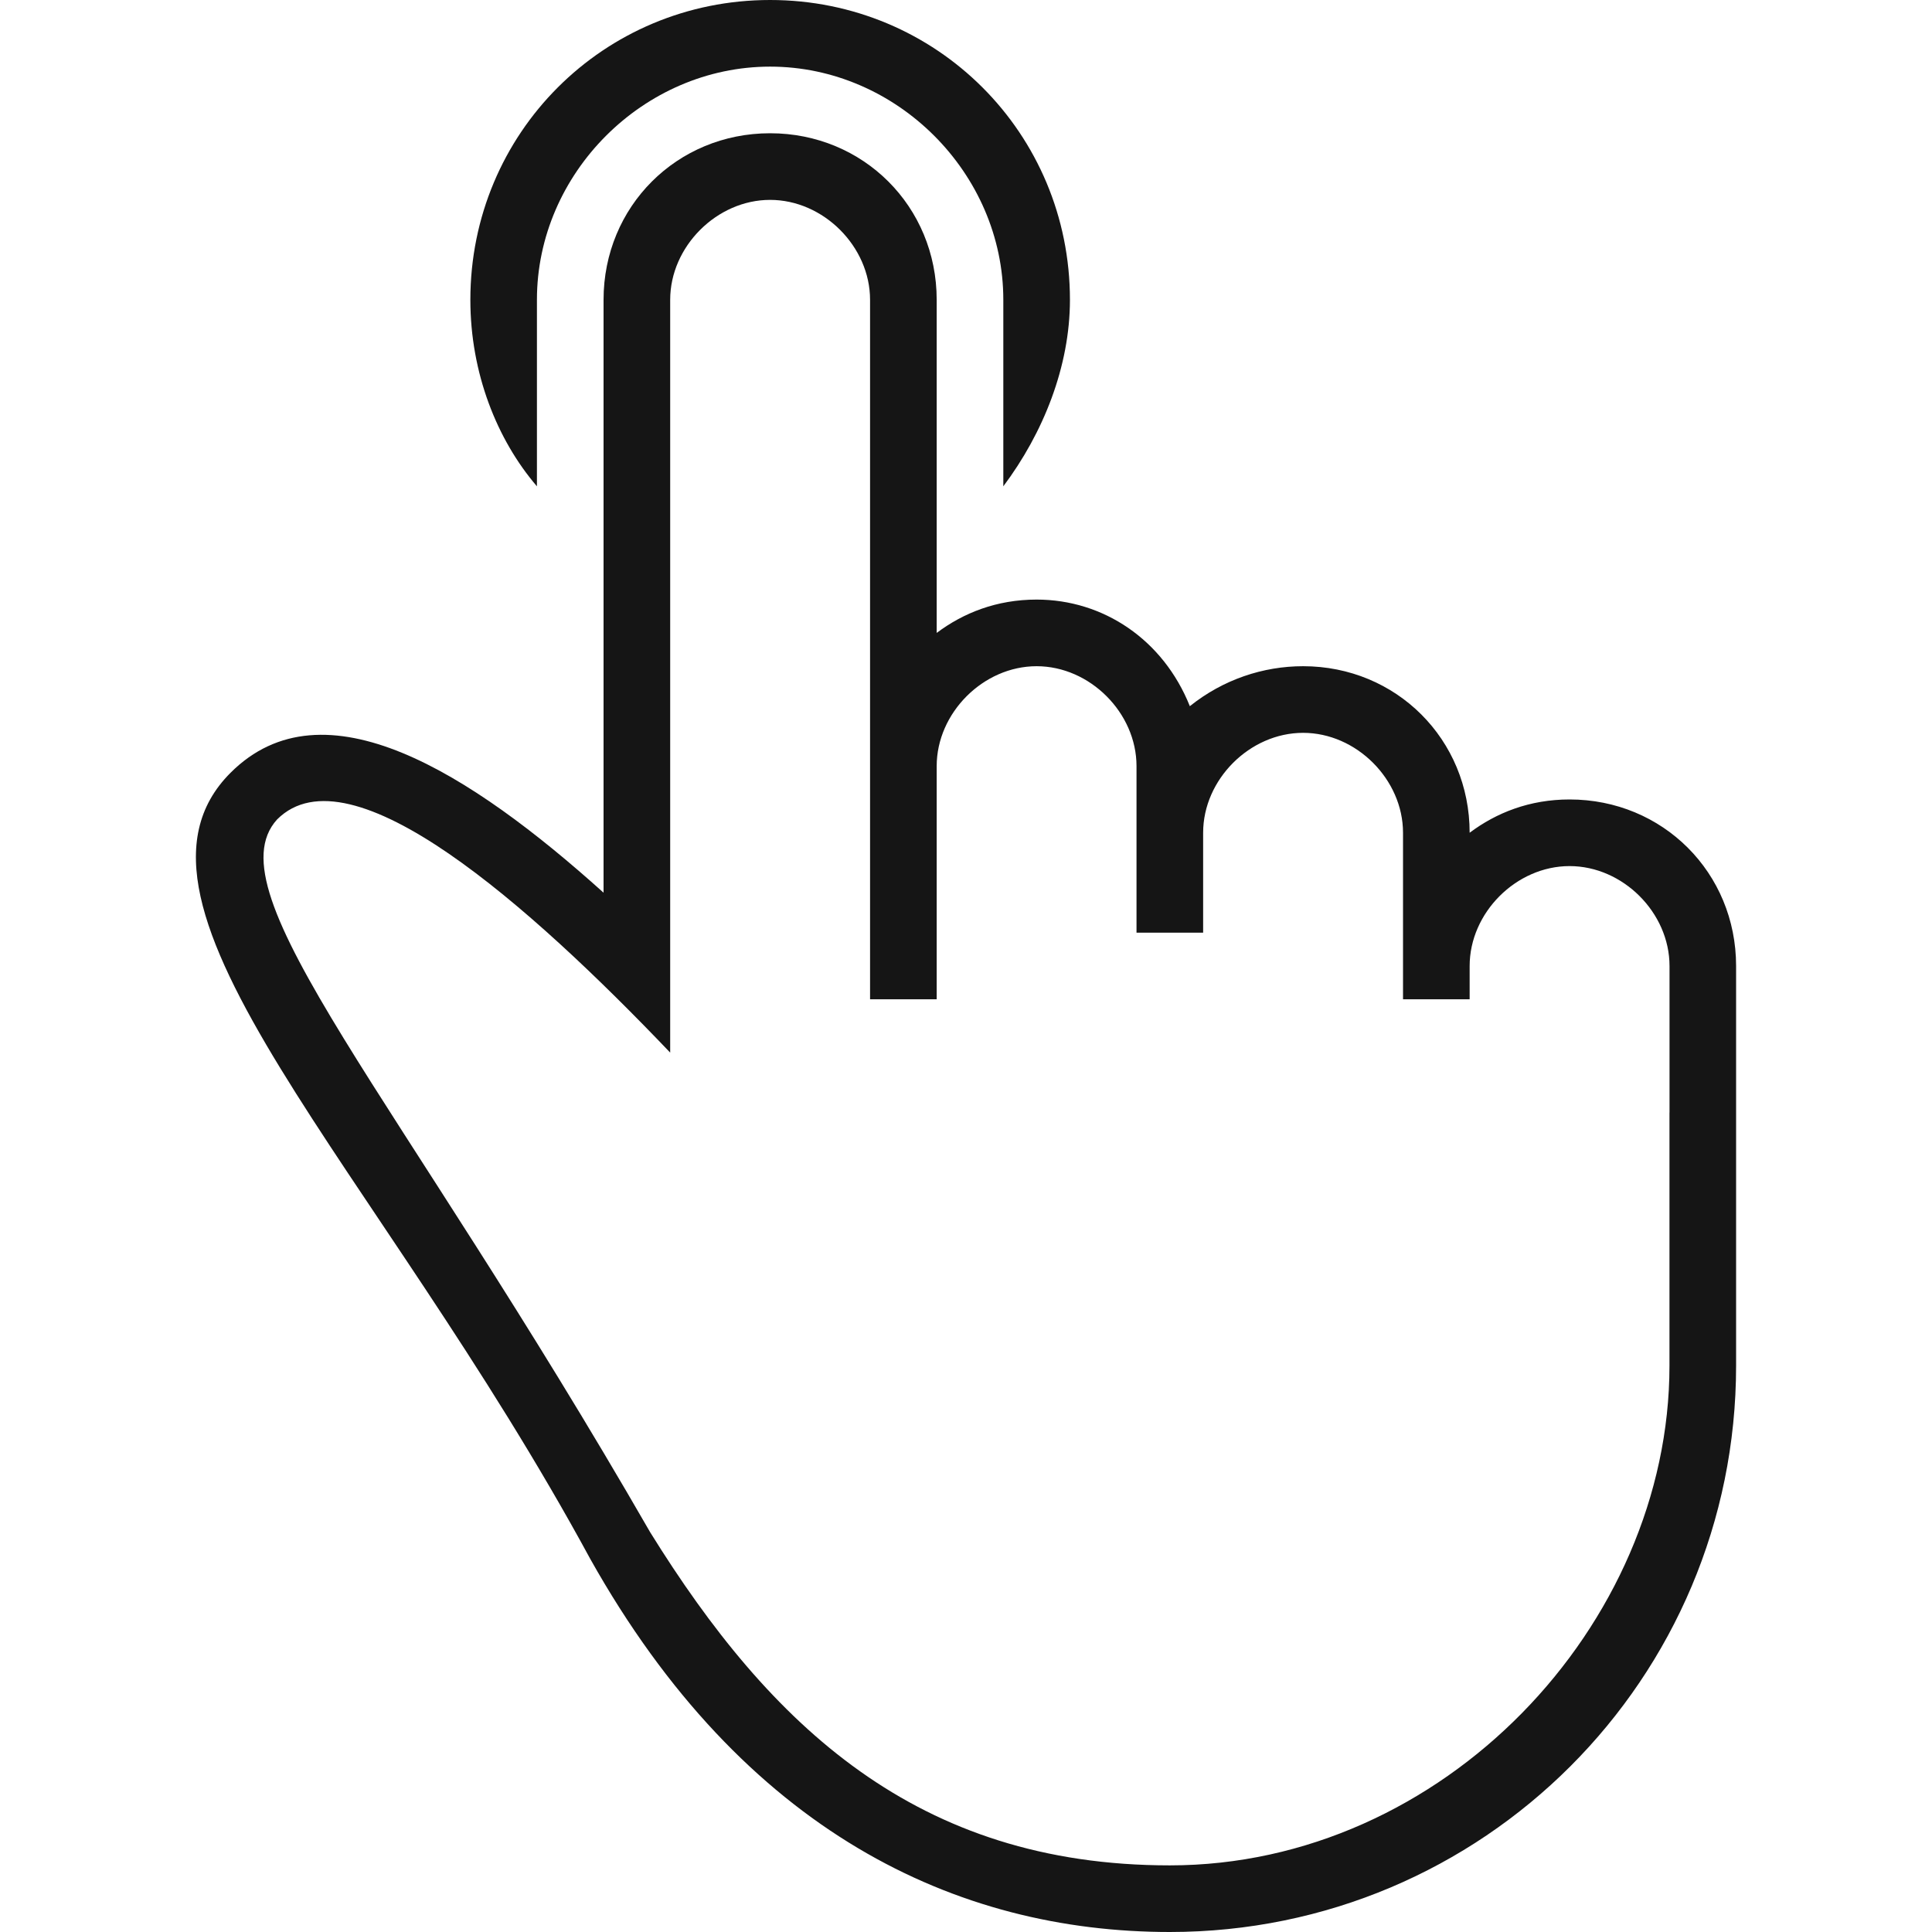 <?xml version="1.0" encoding="UTF-8"?> <svg xmlns="http://www.w3.org/2000/svg" width="35" height="35" viewBox="0 0 35 35" fill="none"> <path d="M9.727 5.431C9.727 3.138 11.658 1.207 13.952 1.207C16.245 1.207 18.176 3.138 18.176 5.431V8.81C18.9 7.845 19.383 6.638 19.383 5.431C19.383 2.414 16.969 0 13.951 0C10.934 0 8.521 2.414 8.521 5.431C8.521 6.759 9.003 7.966 9.727 8.81V5.431Z" fill="#151515"></path> <path d="M28.434 14.483C27.71 14.483 27.107 14.724 26.624 15.086C26.624 13.396 25.296 12.069 23.607 12.069C22.883 12.069 22.158 12.31 21.555 12.793C21.072 11.586 19.986 10.862 18.779 10.862C18.055 10.862 17.451 11.104 16.969 11.466V5.431C16.969 3.741 15.641 2.414 13.951 2.414C12.262 2.414 10.934 3.741 10.934 5.431V16.172C8.52 14 5.865 12.31 4.176 14C1.762 16.414 6.831 21.121 10.693 28.241C13.469 33.19 17.331 35 21.193 35C26.865 35 31.451 30.414 31.451 24.741V17.5C31.451 15.81 30.124 14.483 28.434 14.483ZM30.244 20.155V24.741C30.244 29.448 26.141 33.793 21.193 33.793C16.607 33.793 13.951 31.259 11.779 27.759C7.193 19.793 3.813 16.172 5.02 14.845C6.348 13.517 9.607 16.414 12.141 19.069V5.431C12.141 4.466 12.986 3.621 13.951 3.621C14.917 3.621 15.762 4.466 15.762 5.431V18.103H16.969V13.879C16.969 12.914 17.814 12.069 18.779 12.069C19.745 12.069 20.589 12.914 20.589 13.879V16.896H21.796V15.086C21.796 14.121 22.641 13.276 23.607 13.276C24.572 13.276 25.417 14.121 25.417 15.086V18.103H26.624V17.5C26.624 16.534 27.469 15.69 28.434 15.69C29.4 15.69 30.245 16.534 30.245 17.5V20.155H30.244Z" fill="#151515"></path> </svg> 